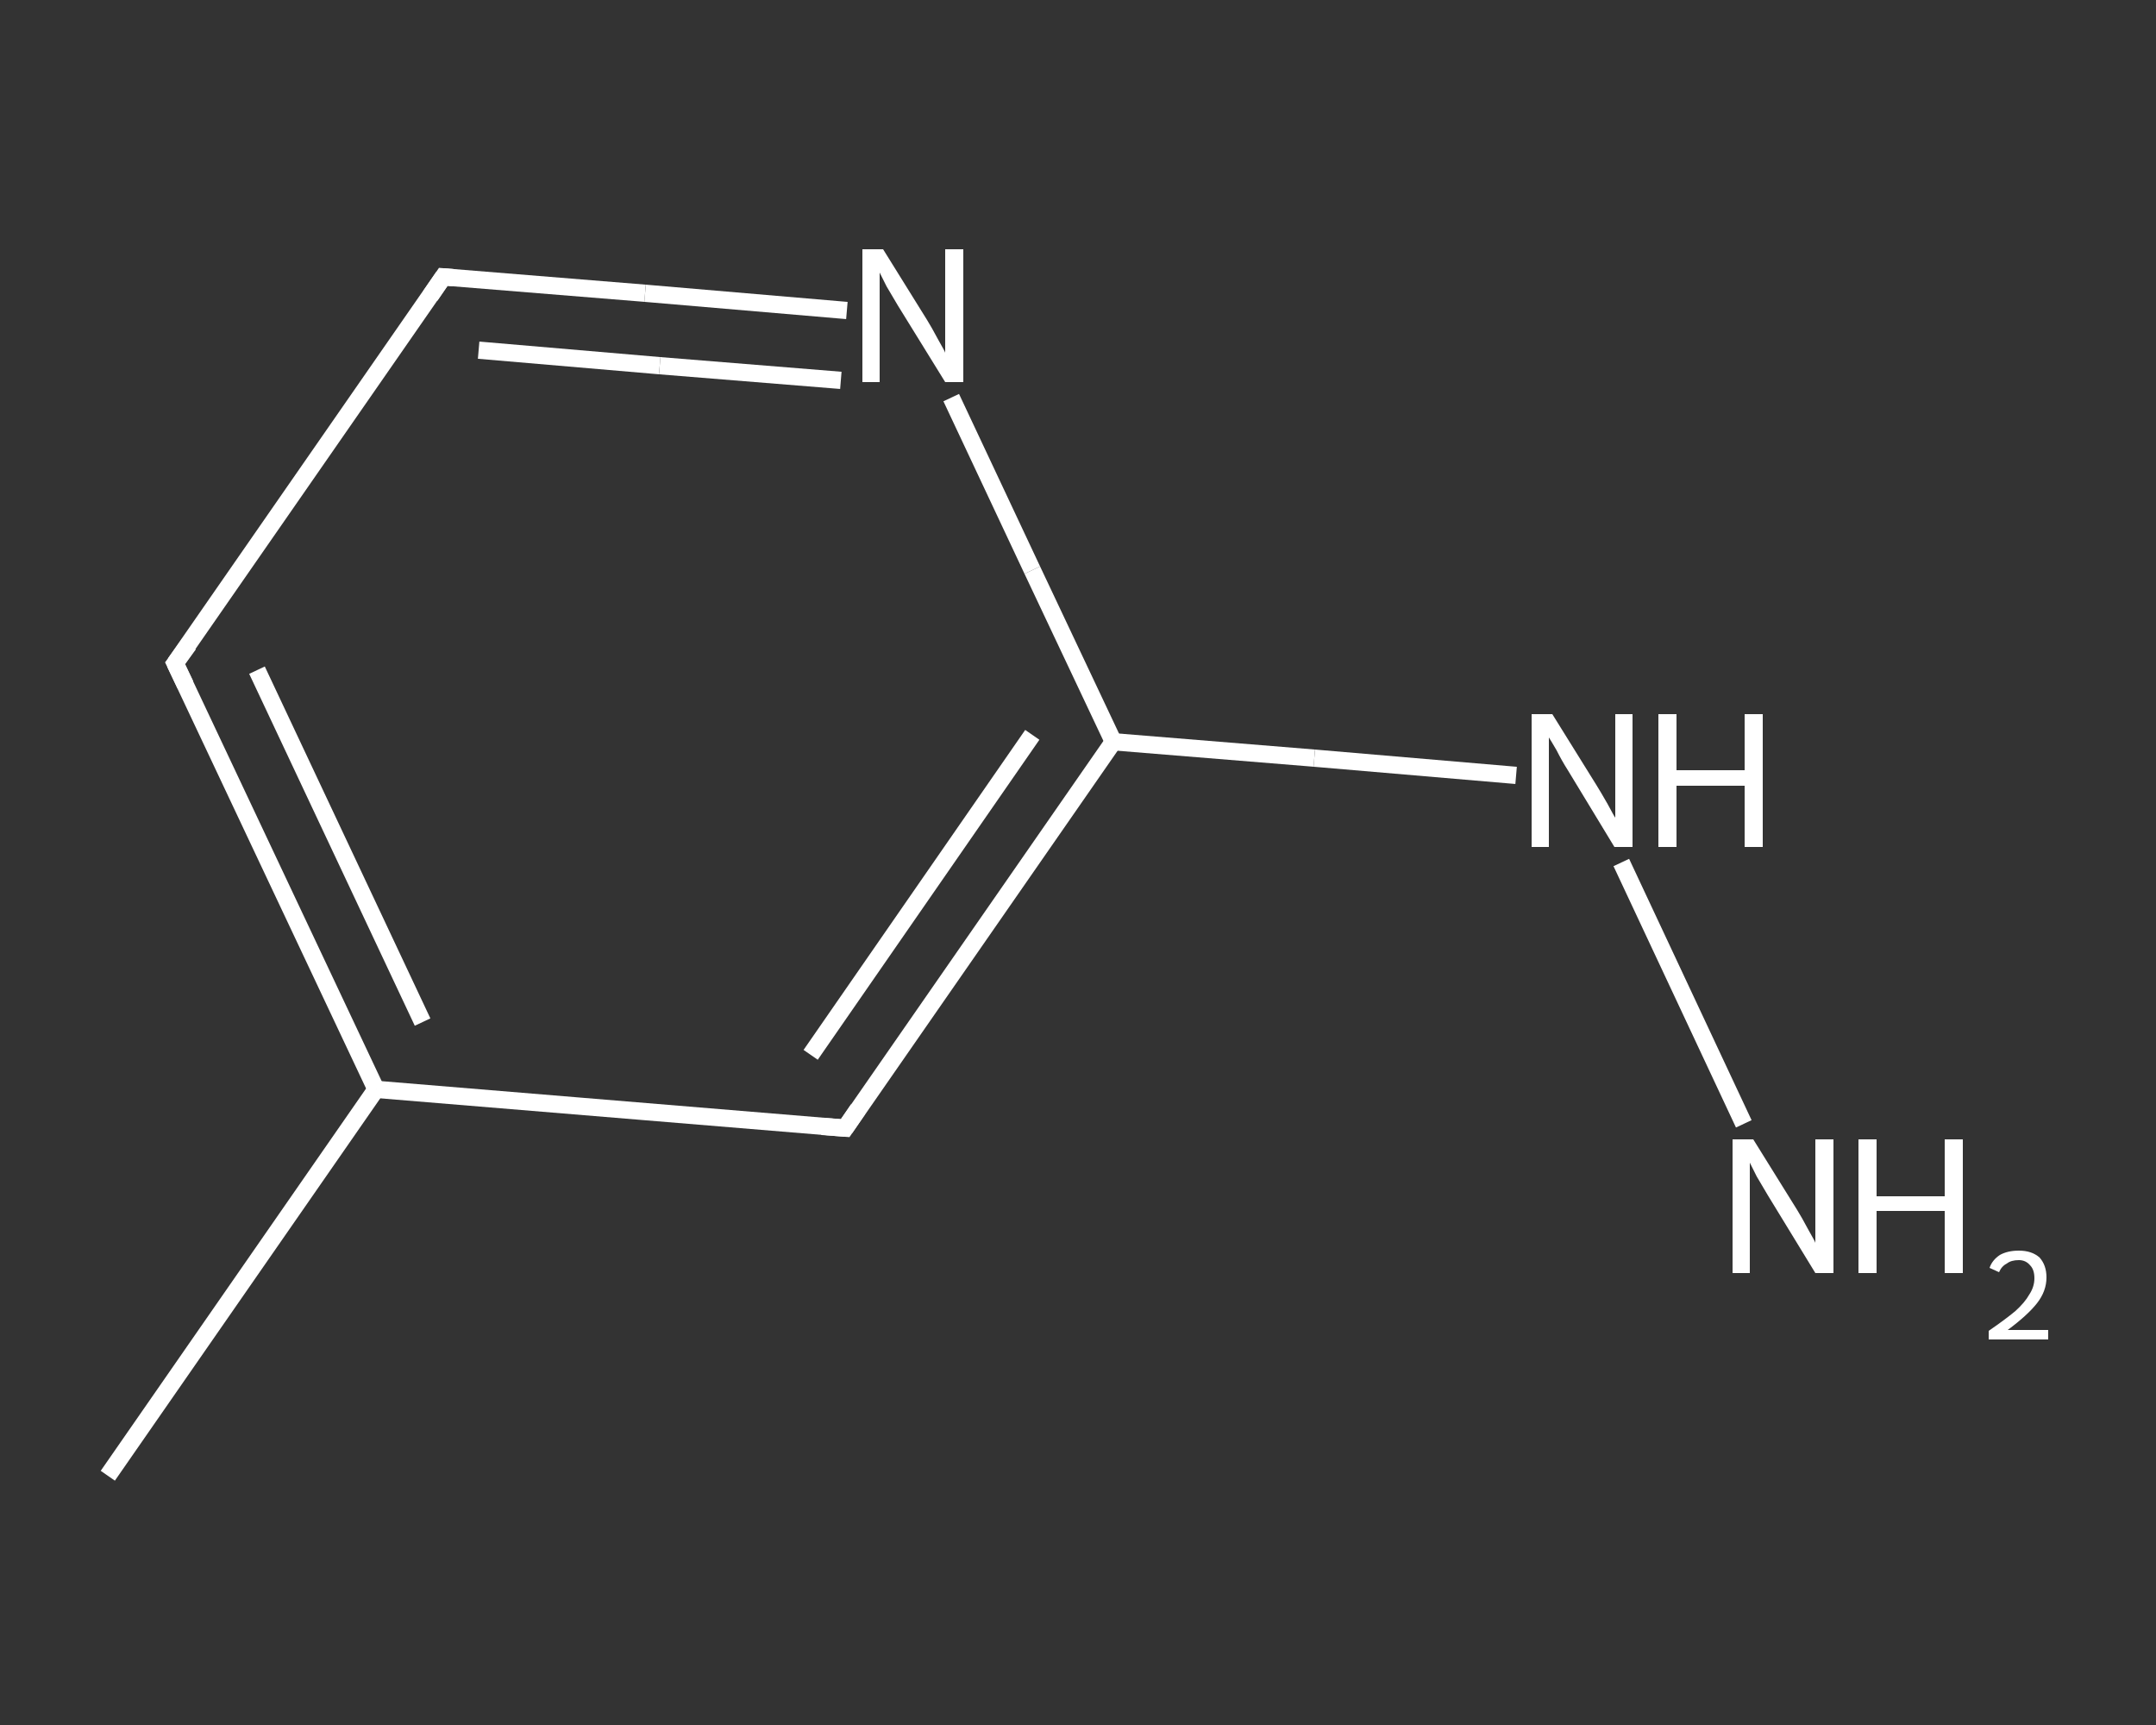 <?xml version='1.0' encoding='iso-8859-1'?>
<svg version='1.1' baseProfile='full'
              xmlns='http://www.w3.org/2000/svg'
                      xmlns:rdkit='http://www.rdkit.org/xml'
                      xmlns:xlink='http://www.w3.org/1999/xlink'
                  xml:space='preserve'
width='250px' height='200px' viewBox='0 0 250 200'>
<rect x="0" y="0" width="250" height="200" fill="#333333" stroke="none"/>
<!-- END OF HEADER -->
<rect style='opacity:1.0;fill:transparent;stroke:none' width='250.0' height='200.0' x='0.0' y='0.0'> </rect>
<path class='bond-0 atom-0 atom-1' d='M 12.5,171.1 L 43.6,126.3' style='fill:none;fill-rule:evenodd;stroke:#FFFFFF;stroke-width:2.0px;stroke-linecap:butt;stroke-linejoin:miter;stroke-opacity:1' />
<path class='bond-1 atom-1 atom-2' d='M 43.6,126.3 L 20.3,76.9' style='fill:none;fill-rule:evenodd;stroke:#FFFFFF;stroke-width:2.0px;stroke-linecap:butt;stroke-linejoin:miter;stroke-opacity:1' />
<path class='bond-1 atom-1 atom-2' d='M 49.0,118.5 L 29.8,77.7' style='fill:none;fill-rule:evenodd;stroke:#FFFFFF;stroke-width:2.0px;stroke-linecap:butt;stroke-linejoin:miter;stroke-opacity:1' />
<path class='bond-2 atom-2 atom-3' d='M 20.3,76.9 L 51.4,32.1' style='fill:none;fill-rule:evenodd;stroke:#FFFFFF;stroke-width:2.0px;stroke-linecap:butt;stroke-linejoin:miter;stroke-opacity:1' />
<path class='bond-3 atom-3 atom-4' d='M 51.4,32.1 L 74.8,34.0' style='fill:none;fill-rule:evenodd;stroke:#FFFFFF;stroke-width:2.0px;stroke-linecap:butt;stroke-linejoin:miter;stroke-opacity:1' />
<path class='bond-3 atom-3 atom-4' d='M 74.8,34.0 L 98.2,36.0' style='fill:none;fill-rule:evenodd;stroke:#FFFFFF;stroke-width:2.0px;stroke-linecap:butt;stroke-linejoin:miter;stroke-opacity:1' />
<path class='bond-3 atom-3 atom-4' d='M 55.5,40.6 L 76.5,42.4' style='fill:none;fill-rule:evenodd;stroke:#FFFFFF;stroke-width:2.0px;stroke-linecap:butt;stroke-linejoin:miter;stroke-opacity:1' />
<path class='bond-3 atom-3 atom-4' d='M 76.5,42.4 L 97.5,44.1' style='fill:none;fill-rule:evenodd;stroke:#FFFFFF;stroke-width:2.0px;stroke-linecap:butt;stroke-linejoin:miter;stroke-opacity:1' />
<path class='bond-4 atom-4 atom-5' d='M 110.3,46.1 L 119.7,66.1' style='fill:none;fill-rule:evenodd;stroke:#FFFFFF;stroke-width:2.0px;stroke-linecap:butt;stroke-linejoin:miter;stroke-opacity:1' />
<path class='bond-4 atom-4 atom-5' d='M 119.7,66.1 L 129.1,86.0' style='fill:none;fill-rule:evenodd;stroke:#FFFFFF;stroke-width:2.0px;stroke-linecap:butt;stroke-linejoin:miter;stroke-opacity:1' />
<path class='bond-5 atom-5 atom-6' d='M 129.1,86.0 L 152.4,87.9' style='fill:none;fill-rule:evenodd;stroke:#FFFFFF;stroke-width:2.0px;stroke-linecap:butt;stroke-linejoin:miter;stroke-opacity:1' />
<path class='bond-5 atom-5 atom-6' d='M 152.4,87.9 L 175.8,89.9' style='fill:none;fill-rule:evenodd;stroke:#FFFFFF;stroke-width:2.0px;stroke-linecap:butt;stroke-linejoin:miter;stroke-opacity:1' />
<path class='bond-6 atom-6 atom-7' d='M 188.0,100.0 L 202.2,130.3' style='fill:none;fill-rule:evenodd;stroke:#FFFFFF;stroke-width:2.0px;stroke-linecap:butt;stroke-linejoin:miter;stroke-opacity:1' />
<path class='bond-7 atom-5 atom-8' d='M 129.1,86.0 L 98.0,130.8' style='fill:none;fill-rule:evenodd;stroke:#FFFFFF;stroke-width:2.0px;stroke-linecap:butt;stroke-linejoin:miter;stroke-opacity:1' />
<path class='bond-7 atom-5 atom-8' d='M 119.7,85.2 L 94.0,122.3' style='fill:none;fill-rule:evenodd;stroke:#FFFFFF;stroke-width:2.0px;stroke-linecap:butt;stroke-linejoin:miter;stroke-opacity:1' />
<path class='bond-8 atom-8 atom-1' d='M 98.0,130.8 L 43.6,126.3' style='fill:none;fill-rule:evenodd;stroke:#FFFFFF;stroke-width:2.0px;stroke-linecap:butt;stroke-linejoin:miter;stroke-opacity:1' />
<path d='M 21.5,79.4 L 20.3,76.9 L 21.9,74.7' style='fill:none;stroke:#FFFFFF;stroke-width:2.0px;stroke-linecap:butt;stroke-linejoin:miter;stroke-opacity:1;' />
<path d='M 49.9,34.3 L 51.4,32.1 L 52.6,32.2' style='fill:none;stroke:#FFFFFF;stroke-width:2.0px;stroke-linecap:butt;stroke-linejoin:miter;stroke-opacity:1;' />
<path d='M 99.5,128.6 L 98.0,130.8 L 95.3,130.6' style='fill:none;stroke:#FFFFFF;stroke-width:2.0px;stroke-linecap:butt;stroke-linejoin:miter;stroke-opacity:1;' />
<path class='atom-4' d='M 102.4 28.9
L 107.5 37.1
Q 108.0 37.9, 108.8 39.4
Q 109.6 40.8, 109.6 40.9
L 109.6 28.9
L 111.7 28.9
L 111.7 44.3
L 109.6 44.3
L 104.1 35.4
Q 103.5 34.4, 102.8 33.2
Q 102.2 32.0, 102.0 31.6
L 102.0 44.3
L 100.0 44.3
L 100.0 28.9
L 102.4 28.9
' fill='#FFFFFF'/>
<path class='atom-6' d='M 180.0 82.8
L 185.1 91.0
Q 185.6 91.8, 186.4 93.2
Q 187.2 94.7, 187.3 94.8
L 187.3 82.8
L 189.3 82.8
L 189.3 98.2
L 187.2 98.2
L 181.8 89.3
Q 181.1 88.2, 180.5 87.0
Q 179.8 85.8, 179.6 85.5
L 179.6 98.2
L 177.6 98.2
L 177.6 82.8
L 180.0 82.8
' fill='#FFFFFF'/>
<path class='atom-6' d='M 192.3 82.8
L 194.4 82.8
L 194.4 89.3
L 202.3 89.3
L 202.3 82.8
L 204.4 82.8
L 204.4 98.2
L 202.3 98.2
L 202.3 91.1
L 194.4 91.1
L 194.4 98.2
L 192.3 98.2
L 192.3 82.8
' fill='#FFFFFF'/>
<path class='atom-7' d='M 203.3 132.1
L 208.4 140.3
Q 208.9 141.1, 209.7 142.6
Q 210.5 144.0, 210.5 144.1
L 210.5 132.1
L 212.6 132.1
L 212.6 147.6
L 210.5 147.6
L 205.0 138.6
Q 204.4 137.6, 203.7 136.4
Q 203.1 135.2, 202.9 134.8
L 202.9 147.6
L 200.9 147.6
L 200.9 132.1
L 203.3 132.1
' fill='#FFFFFF'/>
<path class='atom-7' d='M 215.5 132.1
L 217.6 132.1
L 217.6 138.7
L 225.5 138.7
L 225.5 132.1
L 227.6 132.1
L 227.6 147.6
L 225.5 147.6
L 225.5 140.4
L 217.6 140.4
L 217.6 147.6
L 215.5 147.6
L 215.5 132.1
' fill='#FFFFFF'/>
<path class='atom-7' d='M 230.7 147.0
Q 231.0 146.1, 231.9 145.5
Q 232.8 145.0, 234.1 145.0
Q 235.6 145.0, 236.5 145.8
Q 237.3 146.7, 237.3 148.1
Q 237.3 149.7, 236.2 151.1
Q 235.1 152.5, 232.8 154.2
L 237.5 154.2
L 237.5 155.3
L 230.6 155.3
L 230.6 154.3
Q 232.5 153.0, 233.7 152.0
Q 234.8 151.0, 235.3 150.1
Q 235.9 149.2, 235.9 148.2
Q 235.9 147.2, 235.4 146.7
Q 234.9 146.1, 234.1 146.1
Q 233.2 146.1, 232.7 146.5
Q 232.1 146.8, 231.8 147.5
L 230.7 147.0
' fill='#FFFFFF'/>
</svg>
